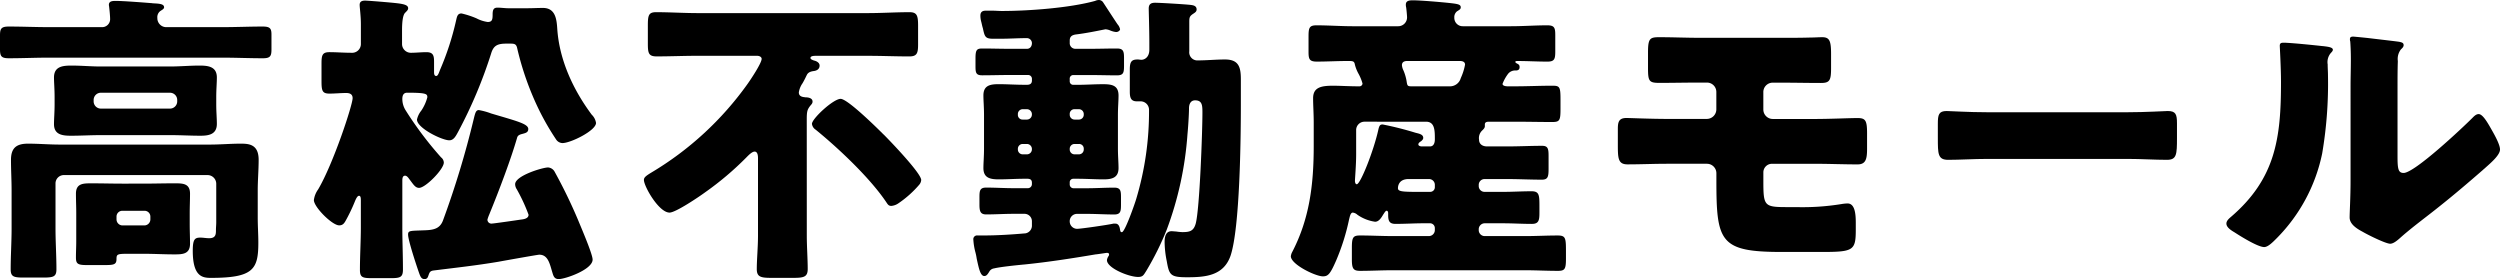 <svg xmlns="http://www.w3.org/2000/svg" xmlns:xlink="http://www.w3.org/1999/xlink" width="474.759" height="53" viewBox="0 0 474.759 53">
  <defs>
    <clipPath id="clip-path">
      <rect id="長方形_223" data-name="長方形 223" width="474.759" height="53"/>
    </clipPath>
  </defs>
  <g id="logo" transform="translate(0 0)">
    <g id="グループ_359" data-name="グループ 359" transform="translate(0 0)" clip-path="url(#clip-path)">
      <path id="パス_738" data-name="パス 738" d="M42.284,5.121c2.548,0,5.1-.115,7.587-.115,1.391,0,1.682.347,1.682,1.506V9.349c0,1.275-.232,1.681-1.624,1.681-2.549,0-5.1-.116-7.645-.116H9.269c-2.549,0-5.042.116-7.591.116C.232,11.03,0,10.625,0,9.291V6.685C0,5.411.232,5.006,1.678,5.006c2.549,0,5.042.115,7.591.115h10.02A1.519,1.519,0,0,0,20.91,3.5c0-.464-.116-1.679-.175-2.143,0-.116-.057-.348-.057-.464,0-.754.752-.754,1.332-.754,1.331,0,5.1.29,6.546.405.232,0,.4.058.637.058,1.1.058,1.968.115,1.968.754,0,.289-.346.464-.7.694a1.456,1.456,0,0,0-.579,1.332,1.7,1.7,0,0,0,1.564,1.738ZM12.164,33.214a1.584,1.584,0,0,0-1.622,1.622v8.514c0,2.606.175,5.156.175,7.762,0,1.448-.637,1.564-2.608,1.564H4.576c-1.912,0-2.549-.116-2.549-1.564,0-2.606.175-5.156.175-7.762V36.11c0-1.911-.115-3.822-.115-5.793,0-2.316,1.1-3.07,3.243-3.07,2.028,0,4,.174,5.966.174H39.909c1.911,0,3.88-.174,5.791-.174,1.565,0,3.418.115,3.418,3.07,0,1.971-.174,3.882-.174,5.793v5.156c0,1.621.115,3.186.115,4.749,0,5.1-.926,6.72-9.036,6.72-1.622,0-3.417-.29-3.417-5.156,0-2.2.405-2.491,1.448-2.491.521,0,1.1.116,1.681.116,1.274,0,1.274-.811,1.274-1.564,0-.464.057-.985.057-1.449V34.836a1.657,1.657,0,0,0-1.62-1.622ZM32.322,12.593c1.854,0,3.706-.174,5.56-.174,1.622,0,3.3.174,3.3,2.259,0,1.042-.116,2.259-.116,3.707v1.391c0,1.448.116,2.665.116,3.707,0,2.028-1.563,2.259-3.128,2.259-1.911,0-3.822-.115-5.733-.115H19.115c-1.855,0-3.766.115-5.62.115-1.62,0-3.242-.174-3.242-2.2,0-.984.115-2.259.115-3.765V18.385c0-1.506-.115-2.78-.115-3.707,0-2.143,1.738-2.259,3.359-2.259,1.854,0,3.707.174,5.5.174Zm-5.1,22.244c1.971,0,3.939-.058,5.908-.058,1.565,0,2.956,0,2.956,1.969,0,1.217-.059,2.433-.059,3.65v2.2c0,1.216.059,2.433.059,3.649,0,1.969-1.391,2.028-2.956,2.028-1.969,0-3.937-.115-5.908-.115H24.5c-2.2,0-2.376.057-2.376.984,0,1.042-.465,1.159-2.2,1.159H16.507c-1.736,0-2.085-.232-2.085-1.449,0-1.042.058-2.026.058-3.07V40.4c0-1.217-.058-2.433-.058-3.65,0-1.969,1.392-1.969,2.955-1.969,1.971,0,3.939.058,5.908.058ZM17.783,19.2a1.371,1.371,0,0,0,1.388,1.389H32.262A1.372,1.372,0,0,0,33.653,19.2v-.232a1.372,1.372,0,0,0-1.391-1.391H19.171a1.371,1.371,0,0,0-1.388,1.391Zm4.344,22.416a1.151,1.151,0,0,0,1.1,1.159h4.229a1.152,1.152,0,0,0,1.1-1.159v-.521a1.1,1.1,0,0,0-1.1-1.1H23.226a1.1,1.1,0,0,0-1.1,1.1Z" transform="translate(0 0.034)"/>
      <path id="パス_739" data-name="パス 739" d="M88.642,1.542c.984,0,1.969-.058,2.953-.058,2.376,0,2.608,2.144,2.723,4,.405,5.908,3.012,11.527,6.545,16.277a2.73,2.73,0,0,1,.812,1.563c0,1.449-4.807,3.823-6.373,3.823a1.49,1.49,0,0,1-1.216-.7,48.761,48.761,0,0,1-3.243-5.619A55.153,55.153,0,0,1,86.73,9.245c-.174-.927-.521-.985-1.389-.985H84.7c-1.739,0-2.491.348-2.955,1.912A87.529,87.529,0,0,1,75.493,25c-.462.869-.869,1.621-1.679,1.621-1.391,0-6.141-2.316-6.141-3.939A4.106,4.106,0,0,1,68.484,21a8.292,8.292,0,0,0,1.159-2.549c0-.637-.174-.869-3.823-.869-.754,0-.927.58-.927,1.217a4.033,4.033,0,0,0,.637,2.143,66.61,66.61,0,0,0,6.72,8.921,1.3,1.3,0,0,1,.522.984c0,1.274-3.475,4.807-4.692,4.807-.7,0-1.044-.579-1.738-1.5-.232-.29-.522-.812-.927-.812-.522,0-.522.637-.522.985v8.8c0,2.665.117,5.386.117,8.051,0,1.507-.58,1.622-2.433,1.622h-3.36c-1.854,0-2.375-.115-2.375-1.564,0-2.723.174-5.444.174-8.109v-5.1c0-.522-.058-.869-.347-.869-.348,0-.638.7-.87,1.274a32.172,32.172,0,0,1-1.679,3.475c-.289.522-.579.869-1.217.869-1.331,0-4.807-3.475-4.807-4.807a4.422,4.422,0,0,1,.811-2.028c2.9-4.923,6.546-16.044,6.546-17.318,0-.754-.522-.985-1.216-.985-1.044,0-2.086.115-3.186.115-1.391,0-1.506-.579-1.506-2.432V12.083c0-1.564.115-2.2,1.506-2.2,1.332,0,2.723.116,4.17.116a1.665,1.665,0,0,0,1.8-1.622V4.611c0-1.679-.232-3.186-.232-3.707,0-.7.522-.811,1.042-.811s4.866.347,6.256.521c1.332.175,1.911.405,1.911.927,0,.29-.174.464-.579.869-.464.464-.58,1.911-.58,3.36V8.376A1.671,1.671,0,0,0,66.515,10c.984,0,1.969-.116,2.955-.116,1.274,0,1.448.637,1.448,1.8v1.969c0,.232,0,.754.405.754.348,0,.522-.637.754-1.217a52.482,52.482,0,0,0,3.012-9.268c.175-.7.232-1.391,1.042-1.391a16.816,16.816,0,0,1,2.839.928,6.557,6.557,0,0,0,2.143.694c.869,0,.927-.521.927-1.448s.231-1.275.926-1.275,1.391.116,2.144.116Zm-7.183,39.04a7.145,7.145,0,0,0-.405,1.1.747.747,0,0,0,.811.754c.348,0,4.75-.638,5.5-.754.521-.058,1.5-.174,1.5-.926a32.558,32.558,0,0,0-2.258-4.867,1.749,1.749,0,0,1-.29-.926c0-1.622,5.214-3.186,6.256-3.186a1.553,1.553,0,0,1,1.274.869,96.474,96.474,0,0,1,4.46,9.209c.521,1.275,2.722,6.371,2.722,7.415,0,1.911-5.213,3.707-6.428,3.707-.927,0-1.042-.7-1.274-1.449-.464-1.563-.812-3.185-2.433-3.185-.29,0-6.778,1.159-7.7,1.332-4.112.7-8.282,1.159-12.453,1.679-.637.116-.7.407-.927,1.044-.115.347-.29.579-.7.579-.637,0-.811-.521-1.1-1.332-.58-1.679-2.028-6.081-2.028-7.125,0-.811.464-.694,3.186-.811,1.738-.058,2.838-.347,3.417-1.8a172.18,172.18,0,0,0,5.851-19.288c.29-1.159.405-1.739.984-1.739a12.578,12.578,0,0,1,2.318.638c4.866,1.448,7.067,1.968,7.067,2.953,0,.637-.464.754-1.1.927-.7.174-.927.347-1.042.811-1.159,4-3.36,9.846-5.214,14.365" transform="translate(11.511 0.023)"/>
      <path id="パス_740" data-name="パス 740" d="M129.6,44.269c0,2.143.174,4.46.174,6.371,0,1.506-.752,1.679-2.722,1.679h-4.17c-2.028,0-2.781-.174-2.781-1.679,0-1.738.232-4.17.232-6.371V29.615c0-.465-.058-1.275-.637-1.275-.521,0-1.216.754-1.564,1.1a57.741,57.741,0,0,1-7.877,6.661c-1.1.811-5.561,3.823-6.72,3.823-2.028,0-4.866-4.982-4.866-6.2,0-.464.347-.754,1.391-1.391a60.409,60.409,0,0,0,18.3-16.856c.58-.811,2.665-3.939,2.665-4.749,0-.348-.405-.58-.869-.58h-11.3c-2.606,0-5.213.116-7.762.116-1.564,0-1.679-.637-1.679-2.491v-3.3c0-1.969.115-2.606,1.564-2.606,2.665,0,5.271.174,7.877.174h32.379c2.608,0,5.272-.174,7.878-.174,1.448,0,1.621.7,1.621,2.606V8.009c0,1.679-.232,2.259-1.679,2.259-2.606,0-5.213-.116-7.82-.116h-9.9c-.289,0-1.042,0-1.042.407,0,.289.579.464.811.521.407.116.927.407.927.927,0,.7-.579.984-1.159,1.042-.811.116-1.1.405-1.274.754-.117.232-.405.869-.811,1.564a4.06,4.06,0,0,0-.7,1.738c0,.927,1.042.869,1.216.927.522,0,1.391.115,1.391.811,0,.405-.29.579-.579.985-.406.579-.522.927-.522,2.375ZM144.2,25.1c1.216,1.216,7.125,7.357,7.125,8.631a1.531,1.531,0,0,1-.348.869,19.8,19.8,0,0,1-3.939,3.533,2.776,2.776,0,0,1-1.391.522c-.464,0-.637-.232-.869-.58-3.07-4.634-9.151-10.368-13.5-13.9a1.531,1.531,0,0,1-.7-1.1c0-.985,4.054-4.75,5.444-4.75,1.332,0,6.951,5.561,8.167,6.778" transform="translate(23.614 0.448)"/>
      <path id="パス_741" data-name="パス 741" d="M167.45,15.407a.658.658,0,0,0,.637.7h.869c1.564,0,3.186-.116,4.809-.116s2.953.174,2.953,2.144c0,1.1-.115,2.259-.115,3.707v6.371c0,1.391.115,2.665.115,3.707,0,1.854-1.274,2.143-2.838,2.143-1.622,0-3.3-.115-4.924-.115h-.869a.658.658,0,0,0-.637.7v.347a.718.718,0,0,0,.7.754h2.549c1.736,0,3.475-.115,5.213-.115,1.216,0,1.274.636,1.274,1.853v1.332c0,1.274-.058,1.911-1.274,1.911-1.738,0-3.476-.115-5.213-.115H168.84a1.387,1.387,0,0,0-1.391,1.448,1.409,1.409,0,0,0,1.391,1.391c.752,0,5.908-.754,6.893-.985h.405c.637,0,.811.7.869,1.159.058.232.058.464.347.464.579,0,2.491-5.5,2.723-6.313a57.733,57.733,0,0,0,2.433-16.914,1.607,1.607,0,0,0-1.564-1.621h-.754c-1.158,0-1.332-.754-1.332-1.854V13.148c0-1.506.407-1.853,1.507-1.853.232,0,.462.057.694.057.58,0,1.507-.462,1.507-1.911V8.051c0-2.316-.116-5.966-.116-6.428,0-.87.464-1.1,1.217-1.1.926,0,5.734.29,6.718.407.405.057,1.159.115,1.159.869,0,.405-.29.579-.637.811-.7.464-.754.7-.754,1.564V9.731a1.543,1.543,0,0,0,1.681,1.738c1.679,0,3.36-.174,5.1-.174,2.606,0,3.012,1.448,3.012,3.764v4.809c0,6.313-.173,23.458-1.969,28.73-1.332,3.764-4.75,4.054-8.225,4.054-3.185,0-3.417-.405-3.88-3.07a19.018,19.018,0,0,1-.405-3.65c0-.868.173-2.026,1.331-2.026.175,0,.7.058.869.058a8.881,8.881,0,0,0,1.16.115c1.389,0,2.143-.174,2.548-1.622.754-2.838,1.274-17.493,1.274-21.084,0-1.391-.058-2.318-1.391-2.318-.869,0-1.159.754-1.159,1.507,0,1.158-.173,3.764-.289,4.923a64.641,64.641,0,0,1-3.939,18.13,54.67,54.67,0,0,1-3.882,7.82c-.521.811-.637,1.158-1.564,1.158-1.738,0-5.908-1.679-5.908-3.185a1.7,1.7,0,0,1,.29-.754.625.625,0,0,0,.115-.347c0-.232-.232-.29-.405-.29-.115,0-1.911.29-2.143.29-4.46.752-8.921,1.448-13.438,1.911-1.332.117-4.692.464-5.851.754a1.206,1.206,0,0,0-.926.637c-.232.347-.464.811-.927.811-.754,0-1.044-1.448-1.449-3.3a10.163,10.163,0,0,0-.232-1.158,11.889,11.889,0,0,1-.405-2.434.709.709,0,0,1,.811-.811h.985c2.722,0,5.444-.174,8.109-.405a1.487,1.487,0,0,0,1.217-1.564v-.752a1.41,1.41,0,0,0-1.391-1.391h-2.086c-1.738,0-3.475.115-5.213.115-1.159,0-1.274-.7-1.274-1.911V37.476c0-1.217.057-1.853,1.274-1.853,1.738,0,3.475.115,5.213.115h2.723a.767.767,0,0,0,.754-.754V34.7c0-.58-.348-.754-.87-.754h-.521c-1.622,0-3.243.115-4.866.115s-2.955-.232-2.955-2.143c0-.985.116-2.2.116-3.707V21.837c0-1.506-.116-2.723-.116-3.707,0-1.912,1.275-2.144,2.9-2.144s3.243.116,4.924.116h.464c.579,0,.927-.232.927-.812v-.347a.719.719,0,0,0-.754-.7h-3.533c-1.679,0-3.417.058-5.156.058-1.158,0-1.274-.464-1.274-1.681V11.064c0-1.565.232-1.854,1.274-1.854,1.739,0,3.476.058,5.156.058h3.36c.521,0,.927-.407.927-1.1a.965.965,0,0,0-.985-.927c-1.621,0-3.243.115-4.866.115h-1.564c-1.506,0-1.564-.464-1.911-2.026-.116-.348-.174-.7-.29-1.159a4.389,4.389,0,0,1-.173-1.217c0-.637.347-.926.985-.926H152.8c.579,0,1.158.057,1.738.057,5.1,0,12.916-.579,17.724-1.911A1.776,1.776,0,0,1,173.011,0a.99.99,0,0,1,.754.405c.462.7,2.49,3.823,2.78,4.229a2.009,2.009,0,0,1,.464.927c0,.231-.347.521-.754.521a3.863,3.863,0,0,1-1.1-.29,2.739,2.739,0,0,0-.927-.231c-1.738.347-3.707.752-5.618.984-.754.115-1.159.405-1.159,1.159v.464a1.065,1.065,0,0,0,1.1,1.1h2.723c1.738,0,3.417-.058,5.156-.058,1.216,0,1.331.579,1.331,1.8v1.389c0,1.334-.057,1.912-1.331,1.912-1.681,0-3.418-.058-5.156-.058h-3.128a.67.67,0,0,0-.7.7Zm-8.109,7.3a.953.953,0,0,0,.927-.927v-.116a.952.952,0,0,0-.927-.926h-.811a.914.914,0,0,0-.927.926v.116a.881.881,0,0,0,.927.927Zm.927,5.561a.953.953,0,0,0-.927-.927h-.811a.915.915,0,0,0-.927.927v.115a.915.915,0,0,0,.927.927h.811a.95.95,0,0,0,.927-.927Zm7.182-6.488a.915.915,0,0,0,.927.927h.811a.915.915,0,0,0,.927-.927v-.116a.915.915,0,0,0-.927-.926h-.811a.881.881,0,0,0-.927.926Zm.927,5.561a.915.915,0,0,0-.927.927v.115a.915.915,0,0,0,.927.927h.811a.915.915,0,0,0,.927-.927v-.115a.881.881,0,0,0-.927-.927Z" transform="translate(35.695 0)"/>
      <path id="パス_742" data-name="パス 742" d="M238,15.918c0,.405.694.464.984.464h1.332c2.375,0,4.749-.116,7.125-.116,1.389,0,1.564.175,1.564,2.549v1.911c0,2.143-.175,2.433-1.564,2.433-2.376,0-4.75-.058-7.125-.058h-4.866c-.405,0-.811.058-.811.522v.348c0,.347-.347.637-.58.869a1.978,1.978,0,0,0-.522,1.679c0,.869.7,1.275,1.507,1.275h3.88c2.2,0,4.4-.116,6.6-.116,1.1,0,1.216.579,1.216,1.911v2.433c0,1.506-.114,2.086-1.274,2.086-2.2,0-4.4-.116-6.545-.116h-4.344a1.1,1.1,0,0,0-1.1,1.1v.232a1.1,1.1,0,0,0,1.1,1.1h3.533c1.8,0,3.592-.115,5.386-.115,1.507,0,1.507.754,1.507,3.012v1.044c0,1.448-.116,2.143-1.449,2.143-1.8,0-3.649-.116-5.444-.116h-3.533a1.139,1.139,0,0,0-1.1,1.1v.232a1.139,1.139,0,0,0,1.1,1.1h7.7c2.028,0,4.112-.116,6.2-.116,1.564,0,1.564.522,1.564,3.3v1.1c0,2.026-.232,2.316-1.564,2.316-2.086,0-4.17-.115-6.2-.115H217.149c-2.086,0-4.113.115-6.2.115-1.275,0-1.564-.405-1.564-2.143V47.023c0-1.969.231-2.318,1.564-2.318,2.085,0,4.112.116,6.2.116h6.892a1.14,1.14,0,0,0,1.1-1.1v-.405a.915.915,0,0,0-.927-.927h-1.1c-1.8,0-3.592.116-5.444.116-1.275,0-1.392-.7-1.392-1.8v-.232c0-.174-.057-.464-.289-.464s-.464.464-.637.7c-.348.579-.812,1.389-1.564,1.389a7.76,7.76,0,0,1-3.36-1.331,1.514,1.514,0,0,0-.868-.405c-.464,0-.58.868-.7,1.273a41.421,41.421,0,0,1-2.433,7.763c-1.158,2.665-1.564,3.07-2.548,3.07-1.391,0-6.083-2.259-6.083-3.823a2.6,2.6,0,0,1,.175-.637c3.417-6.488,4.17-13.091,4.17-20.331v-4.4c0-1.679-.116-3.245-.116-4.634,0-2.028,1.448-2.376,3.765-2.376,1.391,0,3.07.116,4.982.116a.584.584,0,0,0,.637-.522,8.354,8.354,0,0,0-.754-1.854,7.188,7.188,0,0,1-.694-1.736c-.117-.7-.405-.7-1.332-.7-1.969,0-3.94.115-5.909.115-1.448,0-1.564-.522-1.564-1.911V6.94c0-1.622.116-2.144,1.506-2.144,2.318,0,4.634.174,6.95.174h8.574a1.681,1.681,0,0,0,1.681-1.679c0-.289-.116-1.564-.175-1.911a1.99,1.99,0,0,1-.058-.522c0-.752.7-.811,1.334-.811,1.448,0,5.5.348,7.067.522s2.026.289,2.026.811c0,.347-.232.464-.7.752a1.407,1.407,0,0,0-.521,1.217,1.583,1.583,0,0,0,1.622,1.621h9.151c2.318,0,4.576-.174,6.893-.174,1.389,0,1.506.522,1.506,1.912v3.07c0,1.448-.173,1.911-1.506,1.911-1.911,0-3.765-.115-5.676-.115-.117,0-.405,0-.405.174,0,.115.172.232.289.29.347.174.522.29.522.7,0,.521-.347.637-.754.637a1.712,1.712,0,0,0-1.389.579,7.56,7.56,0,0,0-1.1,1.969M224.216,27.793c.752,0,.927-.754.927-1.334,0-1.679,0-3.36-1.681-3.36H211.82a1.584,1.584,0,0,0-1.622,1.622V29.3c0,2.028-.23,4.692-.23,5.04,0,.174.057.637.347.637.7,0,3.243-6.43,4.112-10.426.174-.754.348-.927.812-.927a61.049,61.049,0,0,1,6.2,1.564c.636.174,1.5.29,1.5.984,0,.29-.231.464-.405.638-.231.115-.522.347-.522.579,0,.29.291.348.522.406Zm0,8.629a.881.881,0,0,0,.927-.927V35.09a1.1,1.1,0,0,0-1.1-1.1h-3.88c-1.912,0-2.026,1.391-2.026,1.738,0,.7.984.7,4.981.7Zm3.707-20.041a2.124,2.124,0,0,0,2.143-1.564,10.833,10.833,0,0,0,.812-2.548c0-.58-.522-.7-1.044-.7h-9.9c-.579,0-1.042.174-1.042.811a2.816,2.816,0,0,0,.289.985,8.822,8.822,0,0,1,.638,2.316c.115.579.173.7.869.7Z" transform="translate(47.34 0.012)"/>
      <path id="パス_743" data-name="パス 743" d="M278.954,5.817c1.911,0,3.765,0,5.676-.058.7,0,1.391-.058,2.086-.058,1.391,0,1.679.7,1.679,3.186v2.665c0,2.318-.232,2.838-1.911,2.838-2.548,0-5.039-.058-7.53-.058h-1.622a1.782,1.782,0,0,0-1.8,1.854v3.243a1.8,1.8,0,0,0,1.8,1.8h7.994c2.953,0,6.488-.174,8.11-.174,1.5,0,1.795.464,1.795,2.9V26.9c0,1.912-.232,2.955-1.795,2.955-2.724,0-5.387-.116-8.11-.116H277.1a1.638,1.638,0,0,0-1.564,1.564v1.564c0,5.04.117,5.1,4.866,5.1h1.449a46.034,46.034,0,0,0,8.514-.579,7.8,7.8,0,0,1,1.159-.116c1.391,0,1.564,1.969,1.564,3.65v1.332c0,4-.464,4.229-6.6,4.229H279.07c-11.817,0-12.454-1.912-12.454-13.67V31.535a1.8,1.8,0,0,0-1.8-1.8h-7.587c-2.491,0-4.982.116-7.473.116-1.8,0-1.854-1.1-1.854-3.765v-2.9c0-1.274.116-2.143,1.622-2.143.7,0,4.634.174,7.7.174h7.529a1.817,1.817,0,0,0,1.854-1.8v-3.3a1.782,1.782,0,0,0-1.854-1.8h-1.448c-2.491,0-4.982.058-7.53.058-1.969,0-2.144-.347-2.144-2.838V8.6c0-2.665.347-2.9,2.144-2.9,2.606,0,5.156.116,7.761.116Z" transform="translate(59.332 1.365)"/>
      <path id="パス_744" data-name="パス 744" d="M332.964,17.244c3.418,0,7.125-.232,7.647-.232,1.506,0,1.738.637,1.738,2.318v2.78c0,3.186-.058,4.17-1.912,4.17-2.258,0-4.923-.174-7.472-.174H306.32c-2.549,0-5.271.174-7.414.174-1.969,0-1.969-1.1-1.969-4.17V19.445c0-1.738.172-2.433,1.679-2.433.811,0,4.055.232,7.7.232Z" transform="translate(71.066 4.072)"/>
      <path id="パス_745" data-name="パス 745" d="M359.341,7.4c1.1.116,2.028.232,2.028.7,0,.232-.233.464-.347.58a2.651,2.651,0,0,0-.638,2.2c0,.7.058,1.389.058,2.085a79.16,79.16,0,0,1-1.1,14.829,32,32,0,0,1-8.631,16.1c-.637.637-1.621,1.681-2.375,1.681-1.216,0-4.46-2.028-5.619-2.781-.579-.347-1.564-.926-1.564-1.679,0-.522.464-.927.869-1.274,8.515-7.3,9.5-15.06,9.5-25.6,0-2.665-.232-6.661-.232-6.893,0-.522.29-.58.754-.58,1.217,0,5.793.464,7.3.637m14.307,20.911c0,2.375.117,3.185,1.159,3.185,2.085,0,11.179-8.572,13.033-10.425.29-.29.7-.754,1.217-.754.81,0,1.795,1.8,2.548,3.128.462.811,1.506,2.665,1.506,3.592,0,1.042-1.679,2.49-2.723,3.417-.174.174-.405.347-.521.464-2.723,2.375-5.446,4.692-8.284,6.95-2.375,1.912-4.864,3.708-7.183,5.734-.578.522-1.448,1.334-2.143,1.334-.868,0-4.344-1.739-5.213-2.259-.984-.522-2.491-1.391-2.491-2.723,0-1.159.175-3.765.175-7.008V14.76c0-1.159.058-3.07.058-4.866,0-1.332-.058-2.606-.117-3.36a1.263,1.263,0,0,1-.058-.462c0-.405.289-.464.638-.464.114,0,2.489.232,2.952.289.927.116,4.982.58,5.793.7.464.115.812.174.812.637,0,.348-.29.58-.521.812a2.965,2.965,0,0,0-.58,2.2c-.058,1.739-.058,3.476-.058,5.214Z" transform="translate(81.649 1.343)"/>
    </g>
  </g>
</svg>
